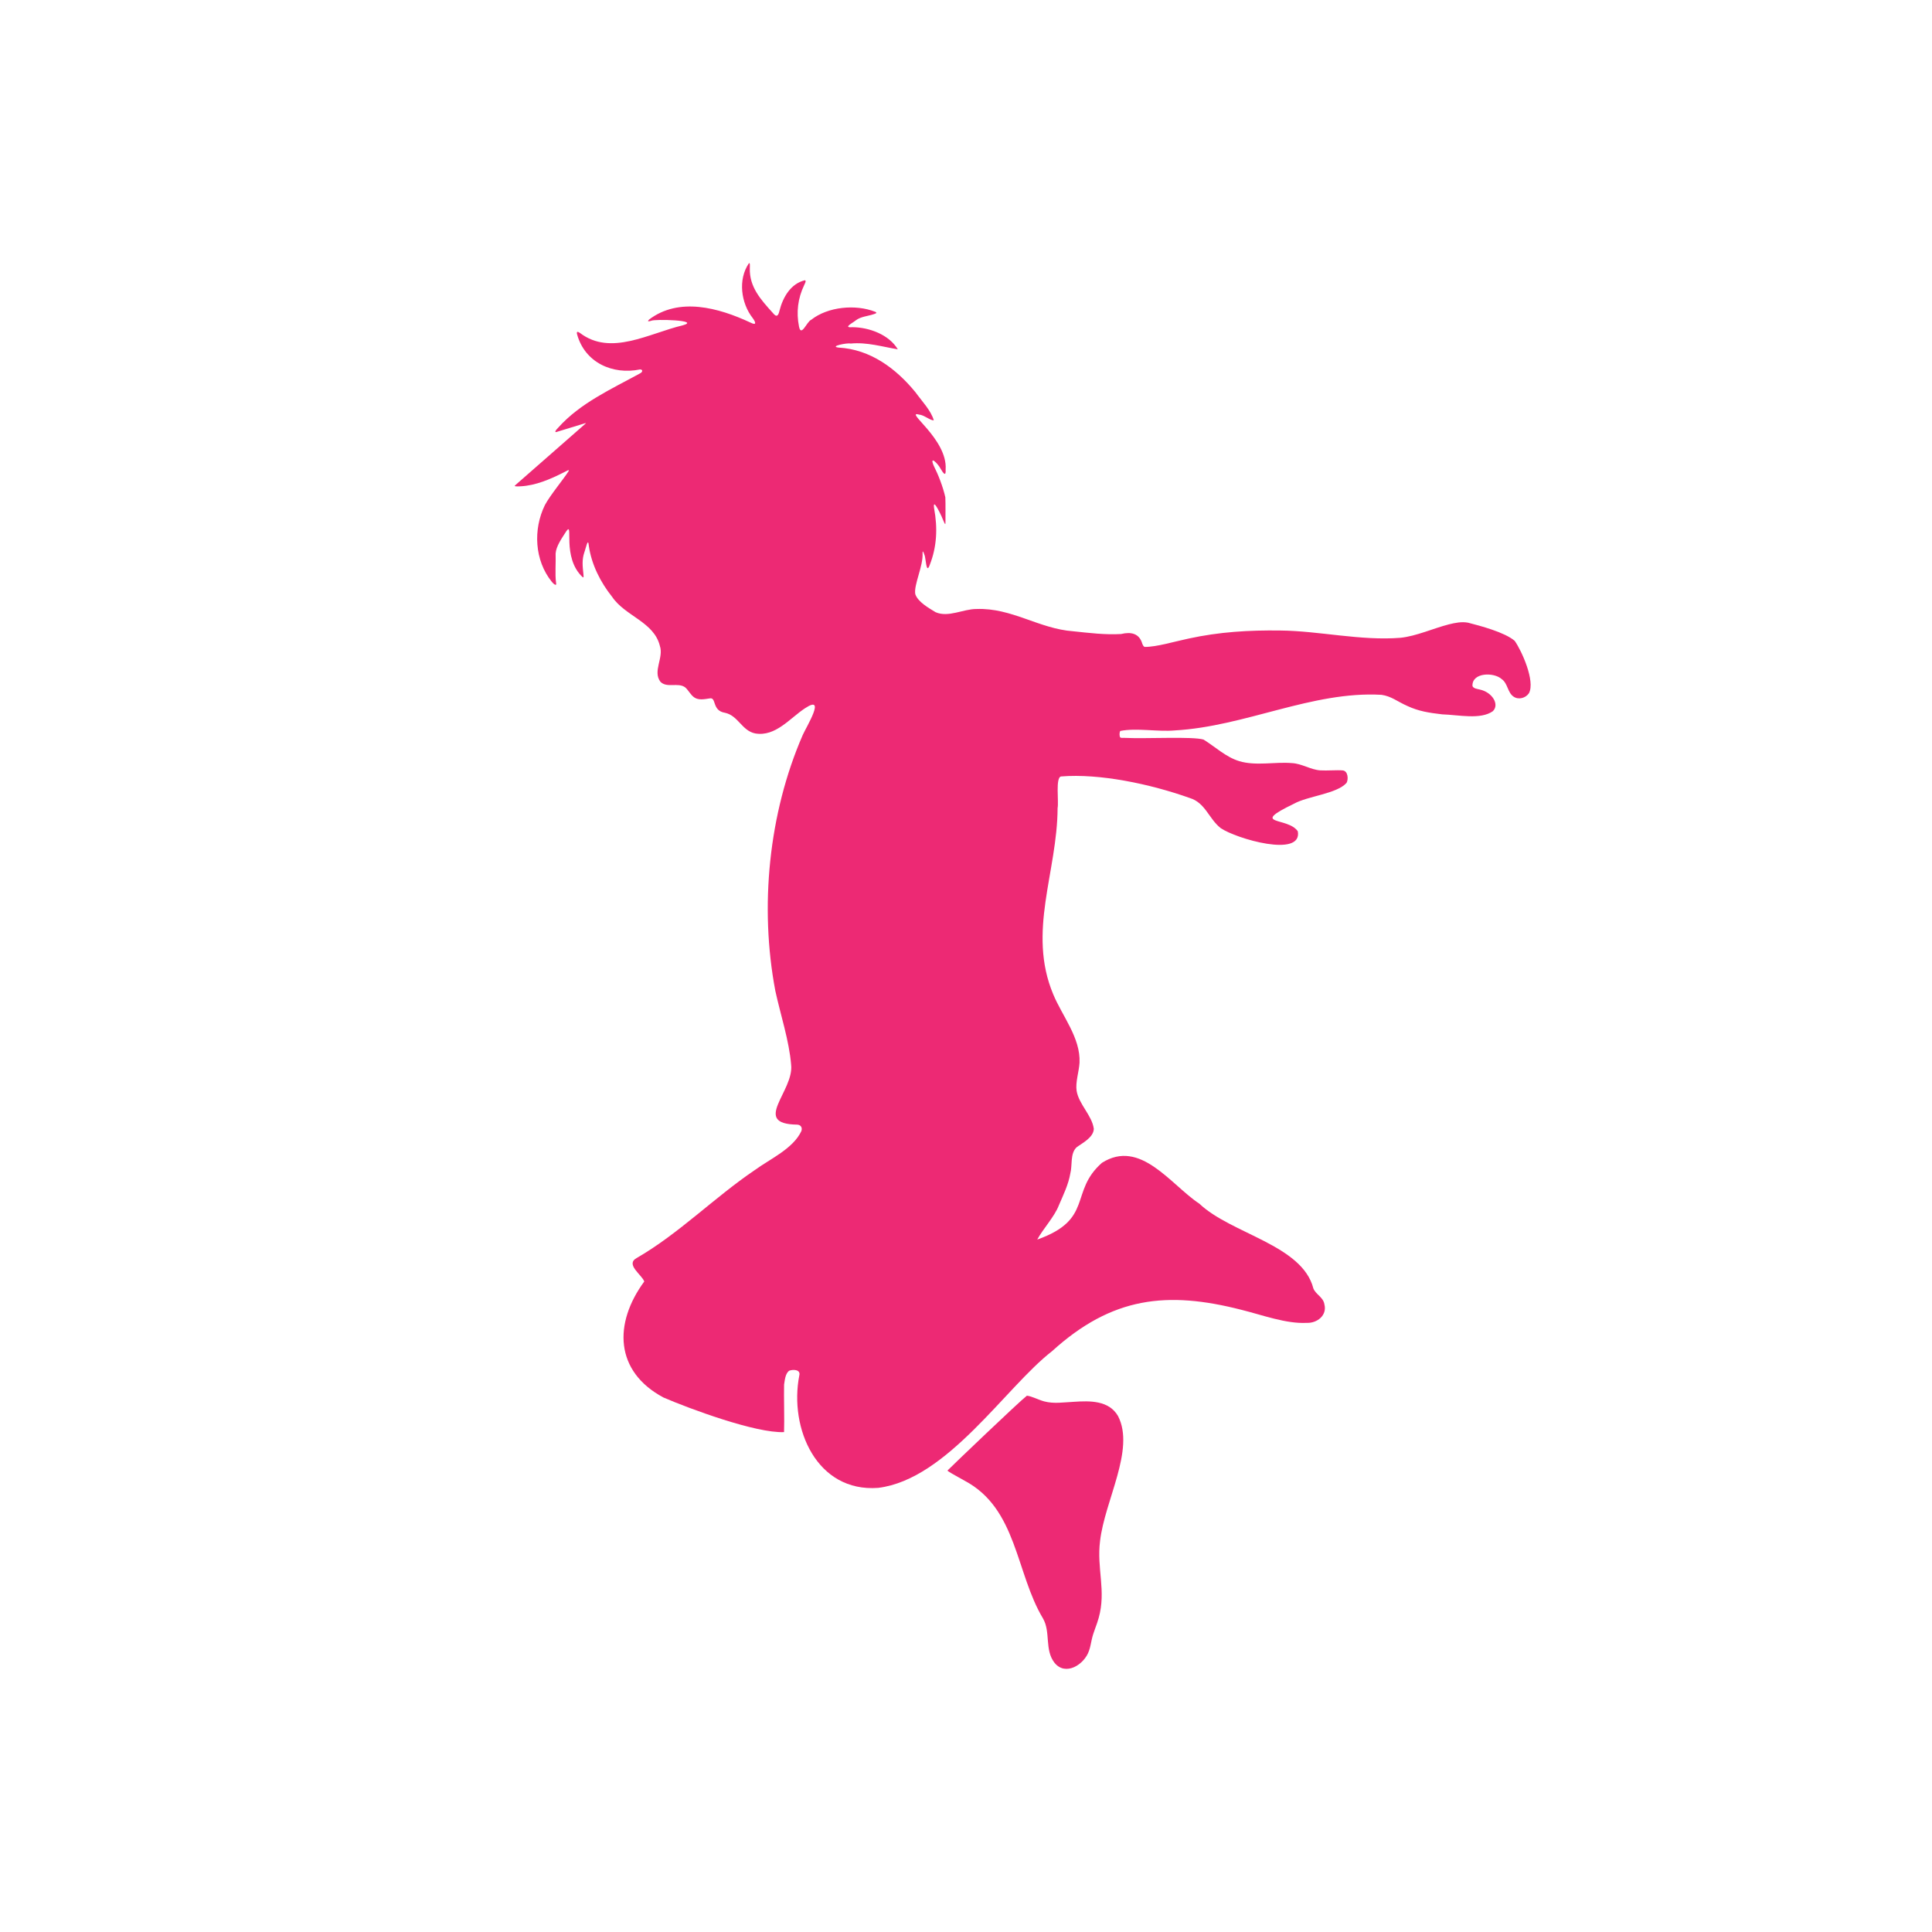 <?xml version="1.0" encoding="UTF-8"?>
<svg xmlns="http://www.w3.org/2000/svg" height="8333" viewBox="0 0 8333 8333" width="8333">
  <g fill="#ed2974">
    <path d="m2808.301 1383.718c-4.593 1.758-16.044 3.913-12.424-.726.554-1.159 1.699-2.701 3.38-4.51 129.032-98.062 299.367-51.618 436.734 12.444 28.28 14.46 24.039-.291 11.046-18.307-51.298-64.928-64.655-167.145-17.207-236.713 2.596-2.237 4.009-.438 4.38 4.874.344 4.371-.002 11.47-.113 16.743-2.042 80.552 47.195 134.659 99.645 192.624 16.504 21.312 23.84 9.991 28.092-9.369 15.002-59.352 48.859-117.649 110.372-132.184 6.614 3.887-1.722 15.533-3.825 21.563-27.144 56.962-34.526 116.536-22.065 178.67 9.494 46.782 34.01-22.599 52.557-29.537 71.675-56.466 191.398-68.03 276.163-34.433 11.54 5.349-.773 8.249-6.726 10.316-25.54 8.849-54.823 9.758-76.888 26.434-11.732 10.48-58.696 33.007-15.028 29.673 72.778.388 158.247 32.227 196.049 95.46-65.988-10.975-133.265-31.679-203.537-24.948-14.48-4.025-94.462 12.329-51.767 17.407 136.852 7.665 247.732 89.933 332.312 193.791 24.888 34.771 67.405 79.243 78.029 119.964-14.521 1.271-43.89-24.09-62.766-24.548-68.654-19.429 123.298 105.168 113.936 236.488 1.91 34.836-11.134 14.483-22.587-4.611-8.15-17.182-48.801-60.144-29.08-12.203 20.642 40.896 39.884 90.653 50.381 136.689 1.419 29.085.259 82.519.555 108.087-.03 9.063-.688 11.527-6.814-2.183-6.858-18.876-50.552-113.565-42.071-57.572 15.413 83.864 12.196 164.331-19.036 243.799-15.647 44.421-16.533-32.639-22.585-42.973-4.895-15.711-8.907-21.289-8.278-7.221 3.321 54.4-38.837 137.121-31.349 175.964 11.586 33.927 57.807 59.636 87.478 77.753 54.966 24.328 119.448-14.062 176.581-13.737 152.464-5.673 269.186 85.365 417.367 96.108 68.271 7.155 138.261 15.904 206.45 11.815 41.599-10.145 78.705-3.468 91.399 42.617 2.472 5.19 4.601 11.529 10.615 13.036 50.549.334 127.476-23.13 188.704-35.983 132.069-28.77 260.822-36.683 395.972-34.755 167.477 1.553 347.544 45.286 518.546 31.323 68.043-7.158 141.358-40.713 207.948-57.78 27.816-6.88 55.639-12.494 82.971-7.337 51.569 13.298 158.152 41.123 201.243 78.309 29.85 42.202 89.414 173.453 61.547 225.893-14.053 20.924-44.485 29.653-66.159 14.924-26.356-17.425-24.73-56.99-51.19-75.623-33.987-31.003-129.408-29.228-126.242 29.99 4.697 10.698 20.167 12.079 30.789 14.673 54.938 11.59 86.798 64.876 56.992 93.711-53.276 37.535-147.415 15.718-218.554 13.516-57.908-6.704-101.657-13.713-149.319-35.806-45.244-19.9-69.202-42.274-112.46-48.429-298.978-17.004-587.916 136.724-891.73 153.56-71.945 6.583-165.521-11.652-234.749 2.277-4.211 6.177-4.428 22.227-.077 28.068 4.964 3.369 11.2 1.091 17.434 1.779 98.188 4.533 293.267-6.886 341.604 7.265 51.426 31.858 95.838 75.212 154.003 93.114 72.901 21.833 153.559 2.02 227.312 8.452 42.145 1.912 79.96 28.266 121.86 31.318 29.653 1.892 72.824-2 96.641.185 23.735 1.729 25.926 38.766 17.01 53.985-42.159 47.204-167.375 56.536-226.853 89.827-195.758 94.713-25.286 55.603 16.761 118.964 20.498 115.264-266.059 31.995-332.859-14.054-50.945-40.358-66.014-109.176-132.886-129.602-171.82-61.054-389.404-106.49-554.993-93.036-25.503 2.961-9.538 109.537-15.321 136.294-1.113 275.924-131.735 533.61-18.992 802.976 38.852 94.23 118.288 187.851 113.607 295.235-2.386 39.247-18.369 84.75-12.503 121.947 10.022 58.485 66.455 105.677 74.079 163.284-1.065 38.362-52.352 62.918-74.401 79.87-28.495 27.104-17.386 77.129-26.95 112.866-8.257 47.995-30.287 92.702-49.432 137.339-19.124 49.7-68.525 101.563-93.188 147.652 245.362-87.098 137.196-206.248 279.079-331.046 166.071-104.975 296.22 94.529 420.451 176.541 137.44 130.325 443.396 177.431 491.376 365.178 10.208 26.168 42.938 37.917 47.494 68.223 12.842 48.054-31.31 82.188-75.845 80.379-89.364 4.84-193.867-34.624-281.382-56.134-320.141-82.231-558.369-56.981-817.085 178.071-200.667 155.306-451.009 552.525-749.945 589.755-264.523 20.14-385.031-255.988-340.412-484.961 6.451-25.742-26.173-26.751-43.304-20.496-17.302 12.066-19.009 40.332-22.341 59.849-1.353 47.114 1.872 156.061-.161 205.065-120.43 5.628-408.465-100.99-520.33-149.355-209.453-112.065-216.017-318.499-82.55-500.302-10.791-29.484-82.238-73.494-33.173-100.936 182.468-105.223 334.448-260.765 509.345-379.219 67.508-49.187 165.848-92.373 201.5-168.756 5.226-15.588-3.031-26.877-18.221-27.627-199.597-2.626-12.342-144.518-26.119-259.022-8.277-102.3-45.928-215.719-68.159-318.449-68.384-361.762-28.966-764.821 118.387-1103.229 16.249-36.193 102.697-176.542 10.143-115.367-65.38 42.593-126.997 123.852-215.011 108.842-57.429-11.195-73.479-76.974-130.431-89.091-58.329-9.16-35.148-69.491-67.078-61.857-20.124 2.865-45.531 8.476-64.168-3.53-17.32-10.882-26.715-32.981-40.833-44.43-30.894-22.55-78.825 4.808-106.792-24.336-33.722-45.32 15.281-103.364-2.015-154.114-25.445-104.187-149.416-127.942-206.195-212.115-50.215-62.68-88.797-139.478-100.225-219.123-3.238-42.152-14.082 14.917-19.205 26.744-11.336 33.099-7.632 61.425-4.22 94.164.512 4.041.849 7.563.732 10.073-.144 3.48-1.179 4.989-3.239 4.259-92.922-84.872-37.524-246.548-71.383-198.719-19.614 30.692-44.055 64.956-45.985 96.234 1.408 38.371-2.938 89.063 1.737 124.723 4.982 20.562-12.679 4.473-18.52-3.389-73.981-91.751-81.108-225.17-29.428-330.591 22.673-42.608 80.303-111.504 100.93-144.298 9.807-14.44-12.927.855-18.744 3.008-58.463 29.656-121.484 56.983-186.782 60.421-6.271.2-13.887.666-19.109.271-7.469-.371-7.782-1.999-4.001-5.137 36.635-31.353 248.791-218.667 298.535-261.716 6.847-6.195 10.129-7.761-2.094-4.036-20.104 6.108-85.584 26.178-113.34 34.621-19.545 8.125-6.999-8.255 2.034-16.997 94.565-105.792 228.593-165.985 351.921-233.547 11.378-4.799 15.655-16.867 1.224-17.587-118.581 24.512-238.507-29.444-271.898-151.897-2.907-12.36 2.183-12.427 12.579-5.351 133.042 101.215 296.943 1.701 443.724-33.042 80.281-22.622-124.103-27.541-136.342-19.521z"></path>
    <path d="m4429.483 6019.839c21.73 2.556 48.252 17.571 74.575 24.62 41.837 11.088 82.338 3.816 127.078 1.78 69.689-4.79 152.292-6.491 191.31 61.744 74.017 144.479-57.578 363.73-77.704 538.574-15.217 118.526 27.194 214.408-6.029 331.996-8.563 31.889-22.121 58.865-29.487 91.45-3.861 16.583-6.263 33.741-12.14 49.8-19.583 59.302-101.396 112-149.378 51.321-42.818-55.854-15.544-131.285-48.748-189.843-118.614-197.586-111.251-474.045-338.027-594.536-18.58-10.631-37.536-20.679-56.21-31.648-5.854-3.383-18.533-10.938-17.913-12.71 28.269-28.312 306.916-294.99 342.396-322.549z"></path>
  </g>
</svg>
